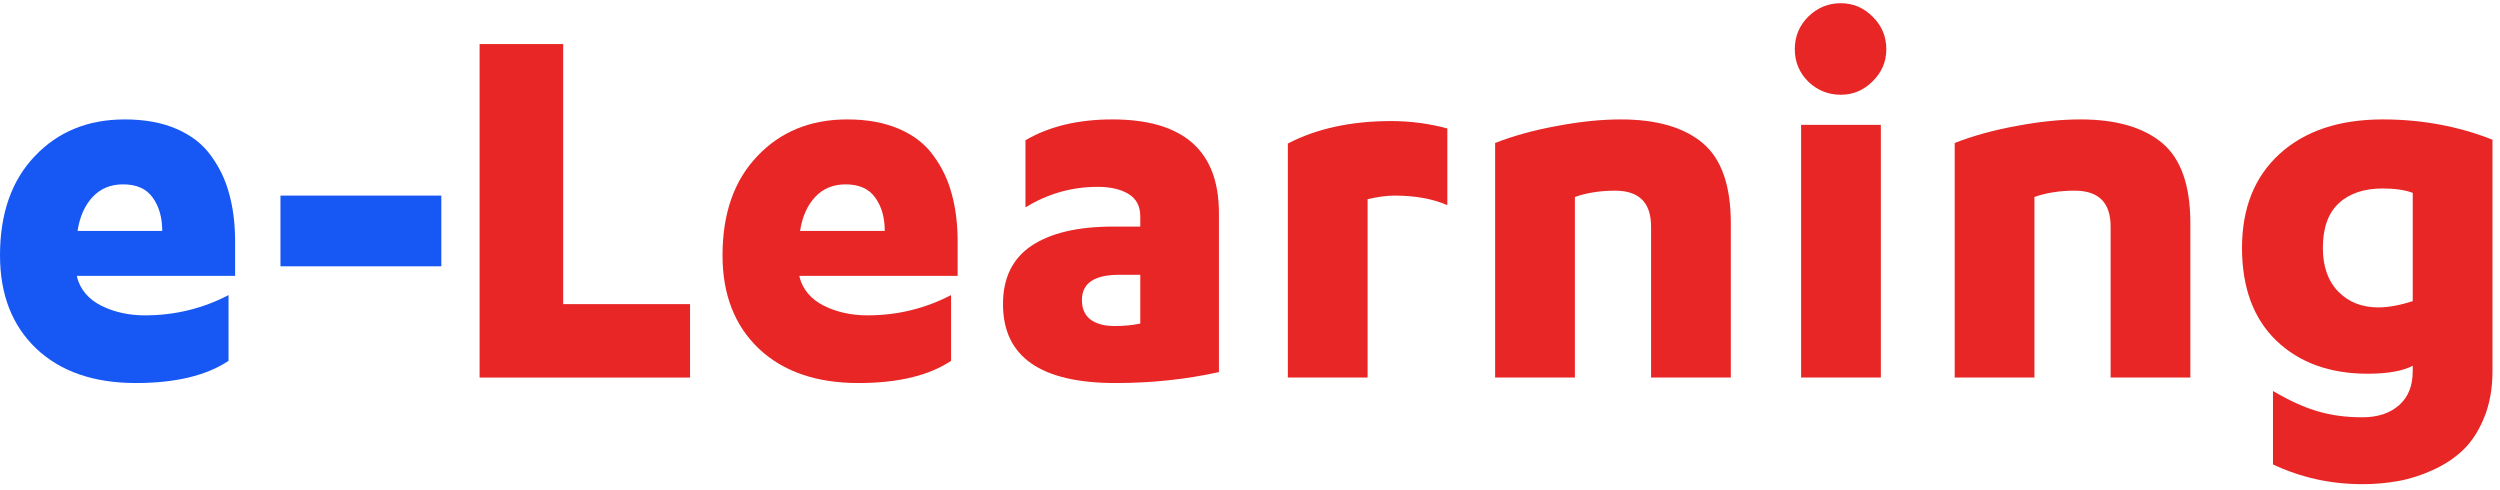<svg width="245" height="48" viewBox="0 0 245 48" fill="none" xmlns="http://www.w3.org/2000/svg">
<path d="M0 25.023C0 20.924 1.137 17.683 3.411 15.302C5.684 12.903 8.621 11.703 12.219 11.703C14.189 11.703 15.889 12.016 17.322 12.643C18.772 13.27 19.9 14.156 20.706 15.302C21.529 16.43 22.12 17.683 22.478 19.061C22.854 20.44 23.042 21.98 23.042 23.681V27.038H7.546V27.145C7.869 28.38 8.665 29.32 9.937 29.965C11.208 30.591 12.631 30.905 14.207 30.905C17.125 30.905 19.855 30.242 22.398 28.918V35.363C20.213 36.813 17.188 37.538 13.32 37.538C9.185 37.538 5.926 36.41 3.545 34.154C1.182 31.898 0 28.855 0 25.023ZM7.6 22.633H15.898C15.898 21.308 15.585 20.216 14.959 19.357C14.35 18.498 13.383 18.068 12.058 18.068C10.841 18.068 9.847 18.48 9.077 19.303C8.307 20.127 7.815 21.237 7.6 22.633Z" fill="#1758F5"/>
<path d="M27.486 26.098V19.169H43.25V26.098H27.486Z" fill="#1758F5"/>
<path d="M47 37.001V4.318H55.191V29.804H67.625V37.001H47Z" fill="#E72625"/>
<path d="M70.807 25.023C70.807 20.924 71.944 17.683 74.218 15.302C76.491 12.903 79.427 11.703 83.026 11.703C84.996 11.703 86.696 12.016 88.129 12.643C89.579 13.27 90.707 14.156 91.512 15.302C92.336 16.43 92.927 17.683 93.285 19.061C93.661 20.44 93.849 21.98 93.849 23.681V27.038H78.353V27.145C78.675 28.38 79.472 29.32 80.743 29.965C82.014 30.591 83.438 30.905 85.013 30.905C87.932 30.905 90.662 30.242 93.204 28.918V35.363C91.02 36.813 87.994 37.538 84.127 37.538C79.991 37.538 76.733 36.41 74.352 34.154C71.989 31.898 70.807 28.855 70.807 25.023ZM78.407 22.633H86.705C86.705 21.308 86.392 20.216 85.765 19.357C85.157 18.498 84.19 18.068 82.865 18.068C81.647 18.068 80.654 18.48 79.884 19.303C79.114 20.127 78.622 21.237 78.407 22.633Z" fill="#E72625"/>
<path d="M98.293 29.804C98.293 27.244 99.224 25.337 101.086 24.084C102.966 22.83 105.642 22.204 109.116 22.204H111.747V21.21C111.747 20.207 111.363 19.473 110.593 19.008C109.823 18.542 108.82 18.31 107.585 18.31C105.043 18.31 102.679 18.981 100.495 20.324V13.744C102.822 12.383 105.66 11.703 109.008 11.703C115.973 11.703 119.455 14.765 119.455 20.888V36.464C116.232 37.18 112.857 37.538 109.33 37.538C101.972 37.538 98.293 34.96 98.293 29.804ZM106.027 29.401C106.027 30.242 106.305 30.878 106.86 31.308C107.433 31.737 108.22 31.952 109.223 31.952C110.136 31.952 110.978 31.872 111.747 31.71V26.93H109.68C107.245 26.93 106.027 27.754 106.027 29.401Z" fill="#E72625"/>
<path d="M126.209 37.001V14.066C129.037 12.598 132.412 11.864 136.333 11.864C138.213 11.864 140.048 12.106 141.838 12.589V20.109C140.424 19.482 138.696 19.169 136.655 19.169C135.921 19.169 135.044 19.285 134.024 19.518V37.001H126.209Z" fill="#E72625"/>
<path d="M146.524 37.001V14.013C148.297 13.315 150.311 12.759 152.567 12.348C154.823 11.918 156.917 11.703 158.851 11.703C162.342 11.703 165.01 12.473 166.854 14.013C168.698 15.552 169.62 18.175 169.62 21.881V37.001H161.805V22.204C161.805 19.858 160.632 18.686 158.287 18.686C156.819 18.686 155.503 18.891 154.339 19.303V37.001H146.524Z" fill="#E72625"/>
<path d="M175.89 4.828C175.89 3.575 176.329 2.51 177.206 1.632C178.101 0.755 179.167 0.316 180.402 0.316C181.601 0.316 182.64 0.755 183.517 1.632C184.412 2.51 184.86 3.575 184.86 4.828C184.86 6.046 184.412 7.093 183.517 7.97C182.64 8.847 181.601 9.286 180.402 9.286C179.167 9.286 178.101 8.856 177.206 7.997C176.329 7.12 175.89 6.063 175.89 4.828ZM176.508 37.001V12.24H184.323V37.001H176.508Z" fill="#E72625"/>
<path d="M191.56 37.001V14.013C193.332 13.315 195.346 12.759 197.602 12.348C199.858 11.918 201.953 11.703 203.886 11.703C207.378 11.703 210.045 12.473 211.889 14.013C213.733 15.552 214.655 18.175 214.655 21.881V37.001H206.841V22.204C206.841 19.858 205.668 18.686 203.322 18.686C201.854 18.686 200.538 18.891 199.375 19.303V37.001H191.56Z" fill="#E72625"/>
<path d="M223.101 33.402C220.845 31.236 219.717 28.201 219.717 24.298C219.717 20.395 220.944 17.325 223.396 15.087C225.867 12.831 229.242 11.703 233.521 11.703C237.316 11.703 240.897 12.366 244.263 13.69V36.383C244.263 38.066 243.995 39.57 243.457 40.895C242.92 42.22 242.231 43.285 241.39 44.091C240.548 44.897 239.545 45.559 238.382 46.078C237.236 46.597 236.099 46.955 234.971 47.152C233.861 47.349 232.706 47.448 231.507 47.448C228.409 47.448 225.491 46.803 222.752 45.514V38.317C224.363 39.266 225.822 39.928 227.129 40.304C228.436 40.698 229.895 40.895 231.507 40.895C233.011 40.895 234.21 40.501 235.105 39.713C236.001 38.926 236.448 37.816 236.448 36.383V35.846C235.446 36.365 233.977 36.625 232.044 36.625C228.338 36.625 225.357 35.551 223.101 33.402ZM227.64 24.298C227.64 26.107 228.141 27.53 229.143 28.568C230.146 29.607 231.462 30.126 233.091 30.126C234.058 30.126 235.177 29.92 236.448 29.508V18.9C235.678 18.614 234.703 18.471 233.521 18.471C231.677 18.471 230.236 18.954 229.197 19.921C228.159 20.888 227.64 22.347 227.64 24.298Z" fill="#E72625"/>
</svg>
